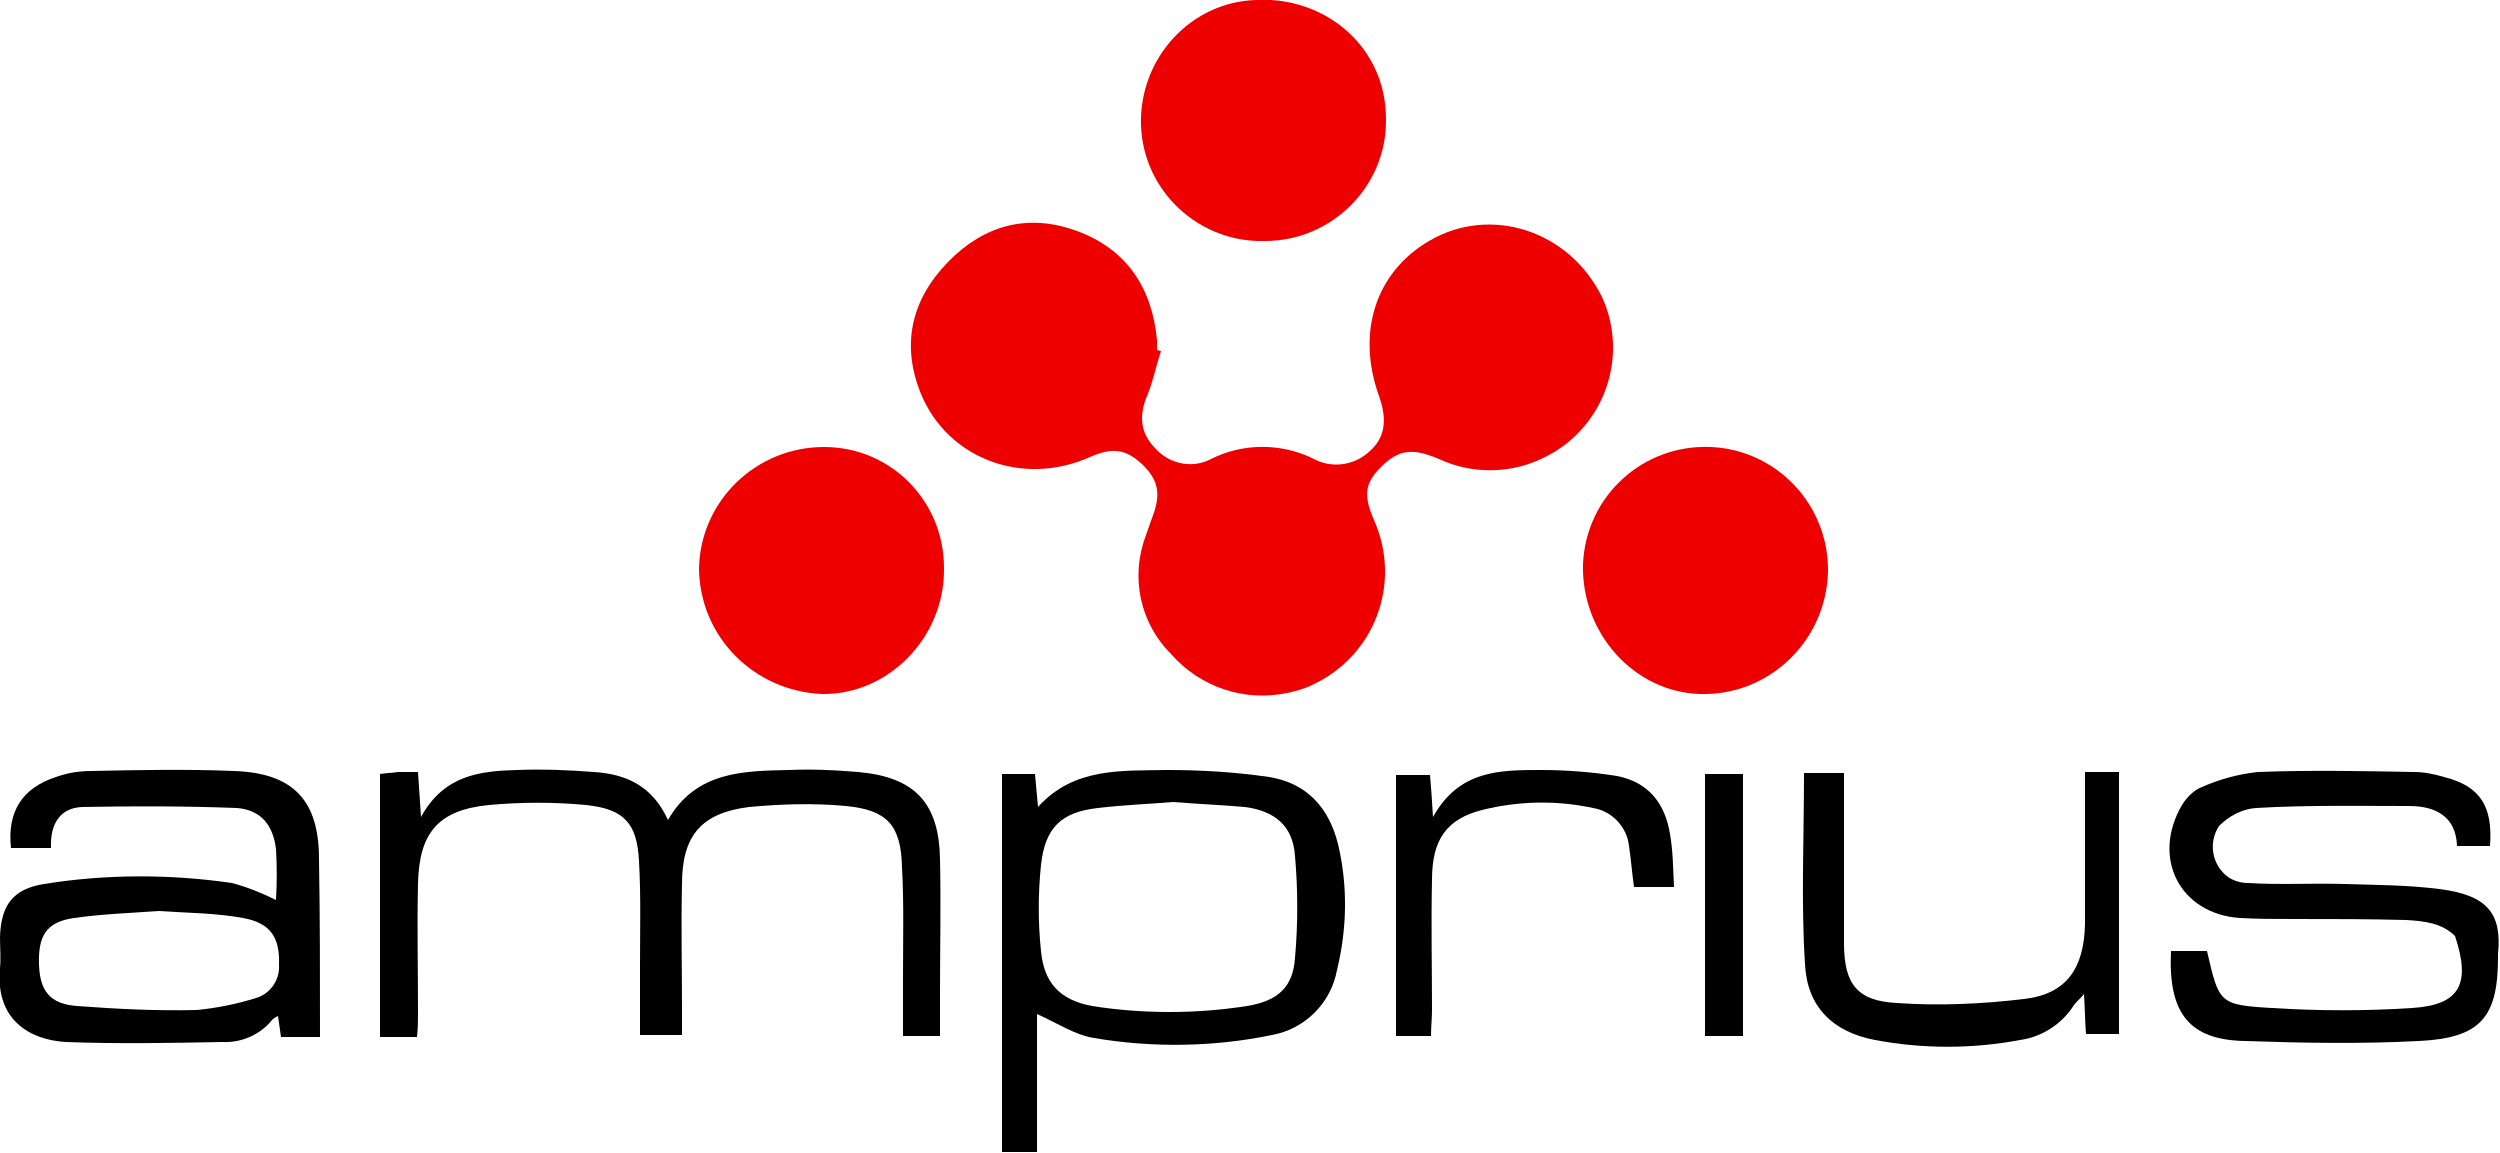 <?xml version="1.0" encoding="utf-8"?>
<!-- Generator: Adobe Illustrator 26.0.0, SVG Export Plug-In . SVG Version: 6.00 Build 0)  -->
<svg version="1.1" id="Layer_1" xmlns="http://www.w3.org/2000/svg" xmlns:xlink="http://www.w3.org/1999/xlink" x="0px" y="0px"
	 viewBox="0 0 250 115.3" style="enable-background:new 0 0 250 115.3;" xml:space="preserve">
<style type="text/css">
	.st0{fill:#EF0000;}
</style>
<path class="st0" d="M116.1,35.1c-0.5,1.5-0.8,3.1-1.4,4.5c-0.8,1.9-0.7,3.7,0.8,5.2c1.4,1.6,3.7,2.1,5.6,1.1
	c3.2-1.6,6.9-1.6,10.1-0.1c1.9,1.1,4.3,0.8,5.9-0.8c1.6-1.5,1.5-3.4,0.8-5.4c-2.3-6.4-0.3-12.4,5-15.5c6.1-3.6,14-1.1,17.3,5.6
	c2.8,6.1,0.1,13.4-6.1,16.2c-3.2,1.5-7,1.5-10.2,0c-2.6-1.1-4-1-5.8,0.8c-1.6,1.6-1.8,2.8-0.7,5.3c2.8,6.3,0.1,13.6-6.2,16.5
	c-0.8,0.4-1.6,0.6-2.5,0.8c-4.3,0.9-8.7-0.6-11.6-3.9c-3.1-3.1-4.1-7.7-2.5-11.9c0.2-0.6,0.4-1.1,0.6-1.7c0.9-2.3,0.7-3.7-0.9-5.3
	c-1.7-1.6-3-1.8-5.3-0.8c-6.7,3-14.2,0.2-16.9-6.3c-2-4.9-1-9.4,2.7-13.2c3.6-3.7,8-4.9,12.9-3.1s7.5,5.6,8,10.9c0,0.3,0,0.7,0,1
	L116.1,35.1z"/>
<path class="st0" d="M182.8,57.2c-0.2,6.9-5.9,12.4-12.8,12.2c-6.6-0.2-11.9-6.1-11.7-13c0.3-6.8,6-12,12.8-11.7
	C177.7,45,182.9,50.5,182.8,57.2z"/>
<path class="st0" d="M94.4,57c0,6.8-5.6,12.5-12.2,12.4c-6.8-0.3-12.2-5.7-12.3-12.5c0.1-6.8,5.7-12.2,12.5-12.2
	c6.7,0,12,5.4,12,12.1C94.4,56.9,94.4,56.9,94.4,57z"/>
<path class="st0" d="M126.5,24.1c-6.6,0.2-12.2-5-12.4-11.6S119,0.2,125.6,0c0.5,0,1,0,1.5,0c6.4,0.4,11.5,5.3,11.5,11.9
	C138.7,18.6,133.2,24.1,126.5,24.1L126.5,24.1z"/>
<path d="M41.7,103.7H38V77.4c0.6-0.1,1.2-0.1,1.8-0.2c0.6,0,1.2,0,2,0l0.3,4.5c2.3-4.2,5.9-4.6,9.6-4.7c2.6-0.1,5.1,0,7.7,0.2
	c3.1,0.2,5.8,1.3,7.4,4.8c2.8-4.9,7.6-4.9,12.1-5c2.3-0.1,4.6,0,6.9,0.2c5.7,0.5,8.1,3.1,8.2,8.7c0.1,4.5,0,9,0,13.5
	c0,1.3,0,2.7,0,4.2h-3.7c0-2,0-3.9,0-5.9c0-3.7,0.1-7.3-0.1-11c-0.1-4.2-1.5-5.7-5.6-6.1c-3.2-0.3-6.5-0.2-9.7,0.1
	c-4.8,0.6-6.7,2.9-6.7,7.7c-0.1,4.2,0,8.3,0,12.5c0,0.8,0,1.7,0,2.6H64c0-2.4,0-4.6,0-6.9c0-3.5,0.1-7-0.1-10.5
	c-0.2-3.8-1.5-5.2-5.3-5.6c-3.2-0.3-6.4-0.3-9.7,0c-5.1,0.5-7,2.8-7.1,7.9c-0.1,4.3,0,8.5,0,12.8C41.8,102.1,41.8,102.7,41.7,103.7z
	"/>
<path d="M32,103.7h-3.9l-0.3-2.1c-0.2,0.1-0.4,0.2-0.6,0.4c-1.2,1.5-3.1,2.3-5,2.2c-5.2,0.1-10.4,0.2-15.6,0C3,104-0.5,102,0,96.8
	c0.1-1,0-2,0-3.1c0.1-3.2,1.3-4.8,4.4-5.3c6.2-1,12.6-1,18.8-0.1c1.5,0.4,3,1,4.4,1.7c0.1-1.7,0.1-3.4,0-5.1
	c-0.3-2.4-1.5-3.9-3.9-4.1c-5.2-0.2-10.4-0.2-15.5-0.1C6,80.8,5,82.4,5.1,84.8h-4c-0.4-3.6,1.1-6,4.5-7.1c1.1-0.4,2.3-0.6,3.5-0.6
	c4.8-0.1,9.5-0.2,14.3,0c5.9,0.2,8.5,2.9,8.5,8.8C32,91.8,32,97.6,32,103.7z M15.9,91.1c-2.8,0.2-5.7,0.3-8.5,0.7
	c-2.8,0.4-3.6,1.8-3.5,4.7c0.1,2.6,1.1,3.9,3.8,4.1c4,0.3,8,0.5,12,0.4c2-0.2,4-0.6,5.9-1.2c1.4-0.4,2.4-1.8,2.3-3.3
	c0.1-2.7-0.8-4.2-3.6-4.7C21.6,91.3,18.8,91.3,15.9,91.1z"/>
<path d="M100.2,77.4h3.3l0.3,3.3c3.6-4,8.4-3.6,12.9-3.7c3.4,0,6.8,0.2,10.2,0.7c3.8,0.6,6,3.1,6.9,6.7c1,4.2,0.9,8.5-0.1,12.6
	c-0.6,3.3-3.2,5.9-6.5,6.5c-5.8,1.2-11.9,1.3-17.8,0.3c-1.9-0.3-3.7-1.5-5.7-2.4v13.8h-3.5V77.4z M117.3,80.2
	c-2.4,0.2-5,0.3-7.5,0.6c-3.7,0.4-5.3,2-5.7,5.7c-0.3,2.9-0.3,5.8,0,8.6c0.3,3.2,1.9,4.9,5.1,5.5c5.1,0.8,10.4,0.8,15.5,0
	c3.1-0.5,4.6-1.9,4.8-4.8c0.3-3.4,0.3-6.8,0-10.2c-0.2-3-2-4.5-5-4.9C122.2,80.5,119.8,80.4,117.3,80.2z"/>
<path d="M217.1,95.1h3.6c1.2,5.2,1.2,5.4,6.5,5.7c4.7,0.3,9.4,0.3,14,0c4.8-0.3,5.9-2.4,4.3-7.2c-1.3-1.3-3.1-1.5-4.9-1.6
	c-3.7-0.1-7.5-0.1-11.2-0.1c-1.8,0-3.6,0-5.4-0.1c-6-0.4-8.9-6-5.8-11.3c0.5-0.8,1.2-1.5,2-1.8c1.8-0.8,3.7-1.3,5.6-1.5
	c5.2-0.2,10.4-0.1,15.6,0c1,0,2,0.2,3,0.5c3.6,0.9,4.9,2.9,4.6,6.9h-3.3c-0.1-3-2.2-4-4.8-4c-5.1,0-10.2-0.1-15.3,0.2
	c-1.4,0.1-2.7,0.8-3.7,1.8c-1.1,1.7-0.7,3.9,0.9,5.1c0.6,0.4,1.3,0.6,2,0.6c3.2,0.2,6.5,0,9.7,0.1c3.1,0.1,6.3,0.1,9.4,0.5
	c4.9,0.6,6.3,2.5,5.9,6.5c0,0.1,0,0.2,0,0.3c0,6-1.7,8.1-7.9,8.4c-5.8,0.3-11.6,0.2-17.4,0C218.9,104,216.8,101.3,217.1,95.1z"/>
<path d="M180.4,77.3h4c0,0.9,0,1.7,0,2.5c0,4.8,0,9.7,0,14.5c0,4.1,1.3,5.8,5.3,6c4.2,0.3,8.5,0.1,12.7-0.4c4.3-0.5,6-3.1,6.1-7.5
	c0-4.2,0-8.3,0-12.5c0-0.8,0-1.7,0-2.7h3.4v26.2h-3.3c-0.1-1.2-0.1-2.4-0.2-4c-0.3,0.4-0.7,0.7-1,1.1c-1.2,1.9-3.2,3.2-5.4,3.5
	c-4.8,0.9-9.7,0.9-14.5,0c-4.2-0.8-6.8-3.3-7-7.6C180.1,90.3,180.4,83.9,180.4,77.3z"/>
<path d="M163.4,88.7c-0.2-1.4-0.3-2.8-0.5-4.1c-0.2-1.9-1.7-3.5-3.6-3.8c-3.7-0.8-7.5-0.7-11.1,0.2c-3.5,0.9-5,2.9-5,7
	c-0.1,4.3,0,8.7,0,13c0,0.8-0.1,1.7-0.1,2.6h-3.5V77.5h3.4c0.1,1.2,0.2,2.4,0.3,4.2c2.6-4.7,6.7-4.7,10.8-4.7c2.5,0,5.1,0.2,7.6,0.6
	c3.1,0.6,4.8,2.7,5.3,5.8c0.3,1.7,0.3,3.3,0.4,5.3L163.4,88.7z"/>
<path d="M170.5,77.4h3.8v26.2h-3.8V77.4z"/>
</svg>
